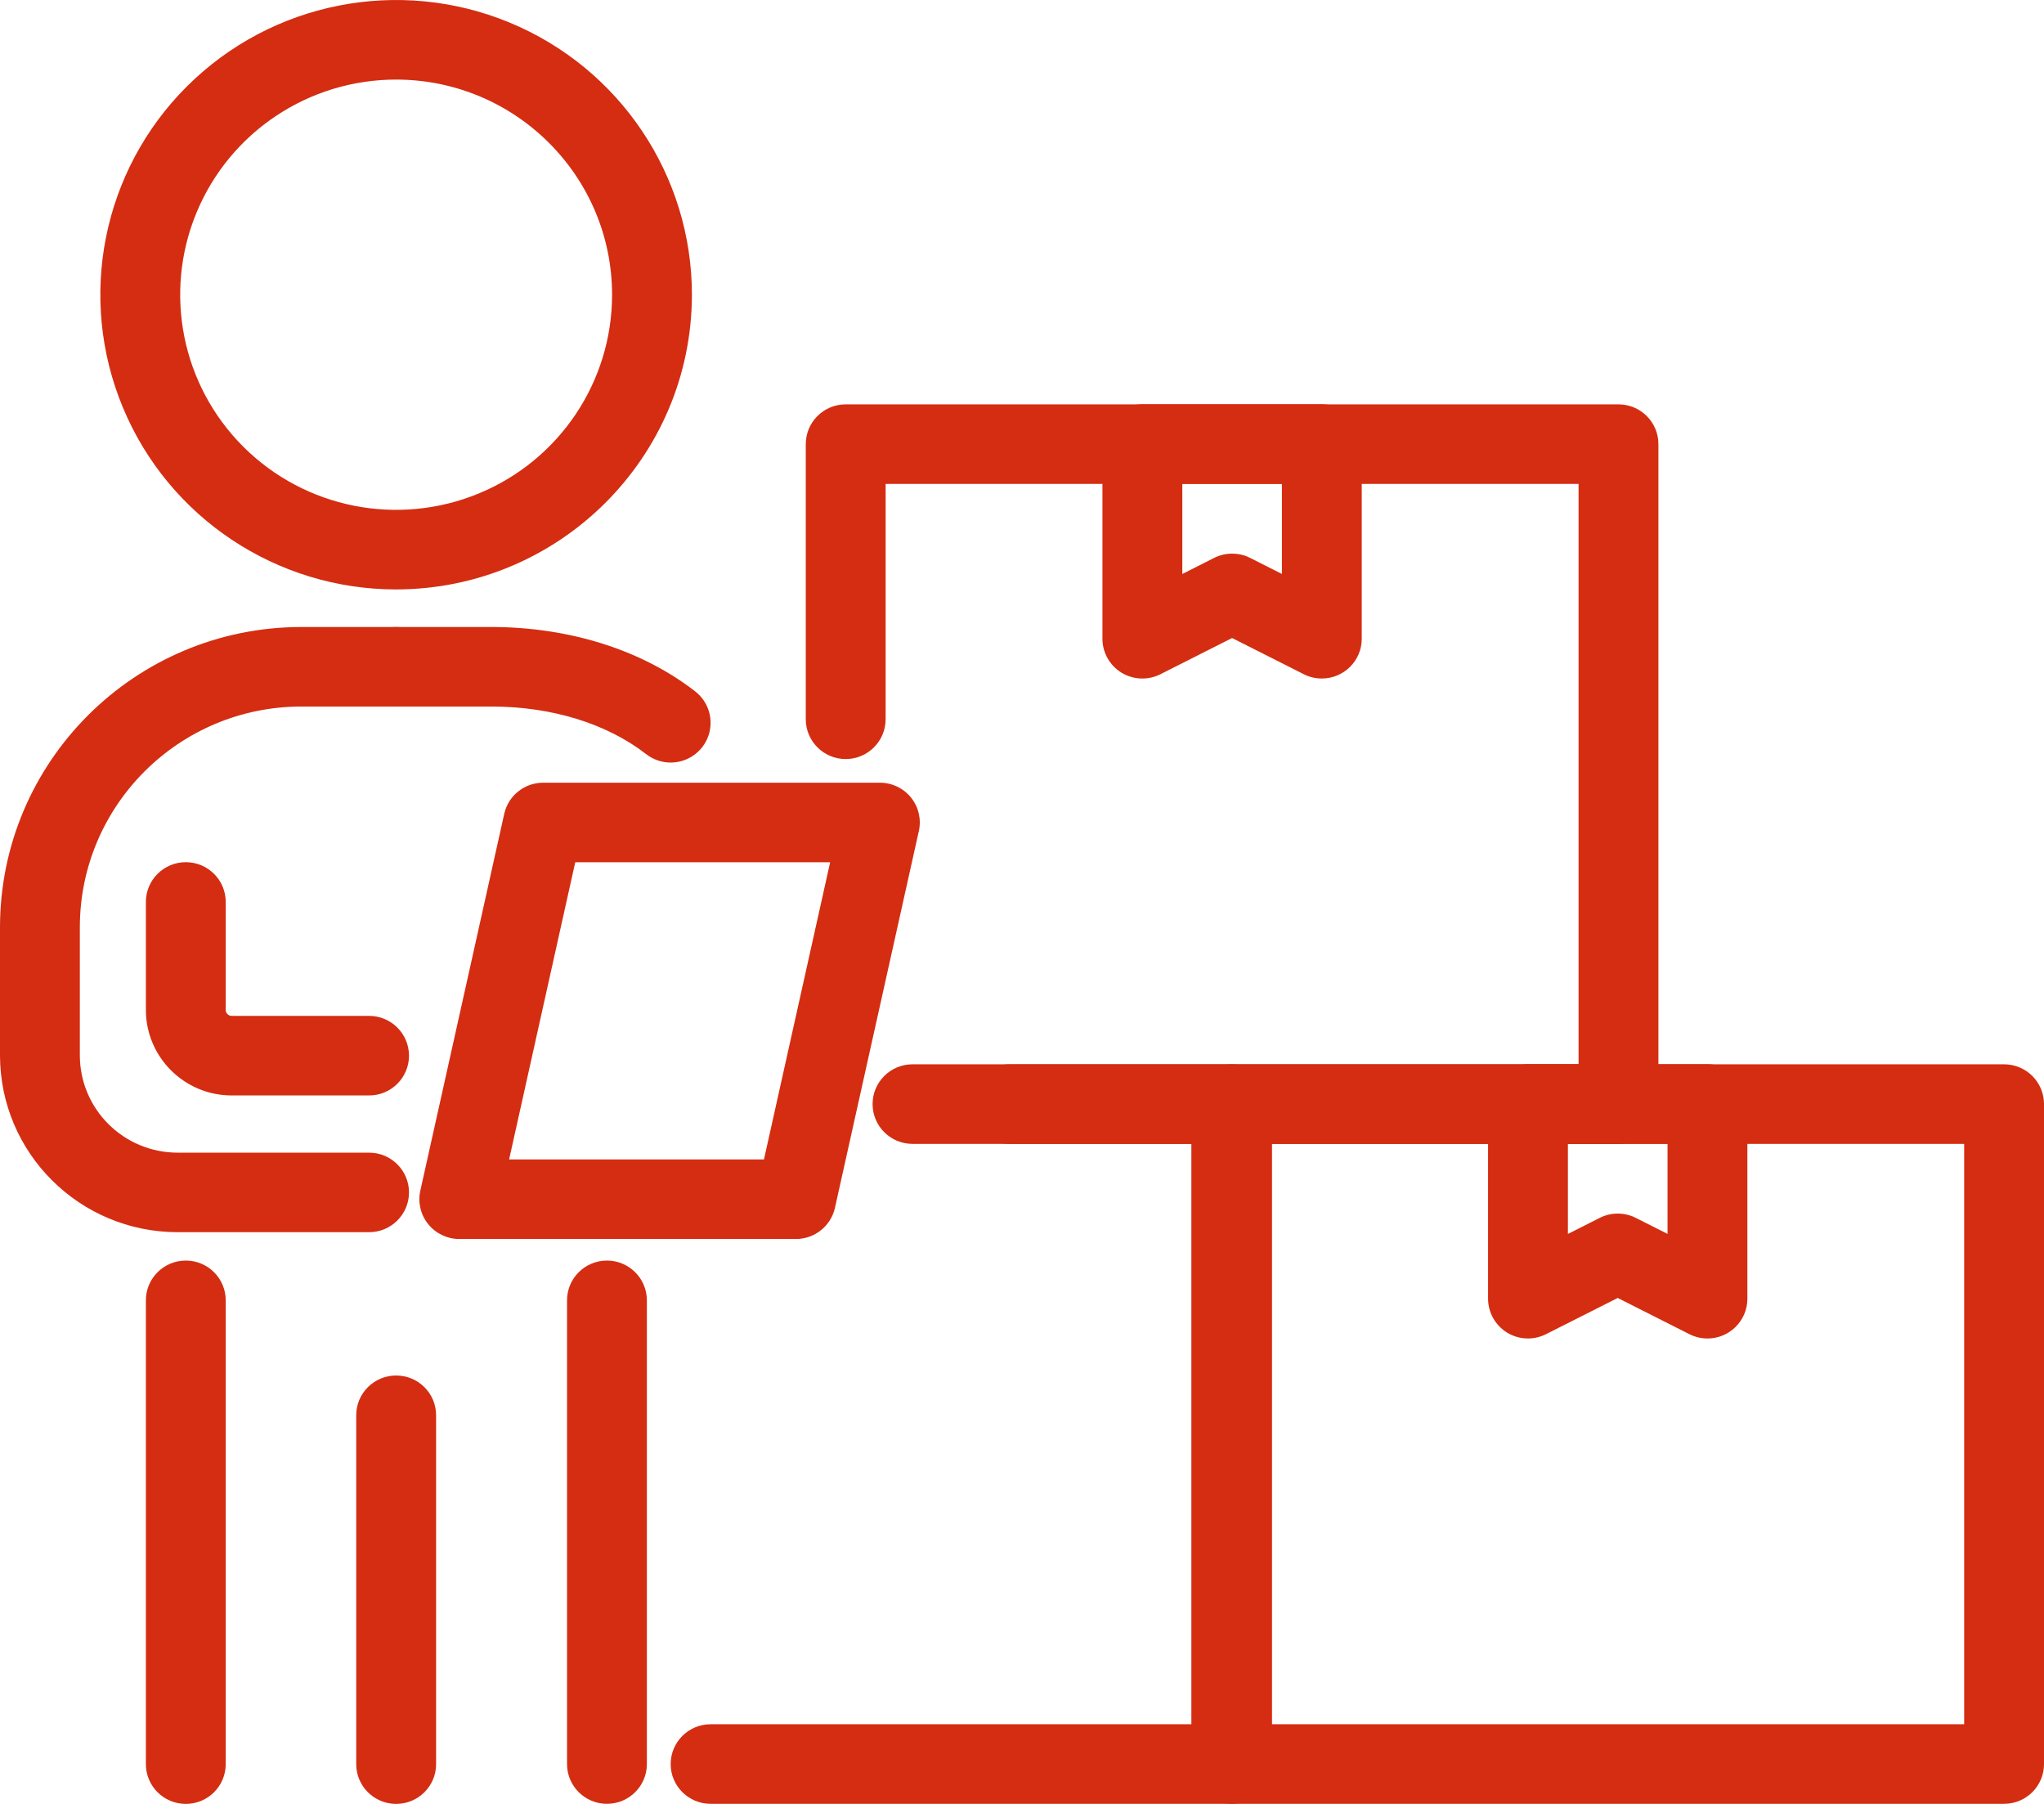 <?xml version="1.0" encoding="UTF-8"?>
<svg width="51px" height="45px" viewBox="0 0 51 45" version="1.1" xmlns="http://www.w3.org/2000/svg" xmlns:xlink="http://www.w3.org/1999/xlink">
    <title>FEA2FA63-38FF-4DBE-8E88-D8F340F617C1</title>
    <g id="Page-1" stroke="none" stroke-width="1" fill="none" fill-rule="evenodd">
        <g id="Our-Capabilities---Raw-Material-Sourcing" transform="translate(-205, -450)" fill="#D42D12" fill-rule="nonzero">
            <g id="supplier" transform="translate(205, 450)">
                <path d="M9.884,14.704 C6.899,14.704 4.208,12.912 3.066,10.165 C1.923,7.418 2.555,4.256 4.665,2.154 C6.776,0.051 9.95,-0.578 12.708,0.56 C15.466,1.698 17.264,4.378 17.264,7.352 C17.26,11.41 13.958,14.699 9.884,14.704 L9.884,14.704 Z M9.884,1.985 C7.705,1.985 5.74,3.292 4.906,5.298 C4.072,7.303 4.533,9.612 6.074,11.147 C7.615,12.682 9.933,13.141 11.946,12.31 C13.959,11.48 15.272,9.523 15.272,7.352 C15.269,4.389 12.858,1.988 9.884,1.985 Z" id="Shape"></path>
                <path d="M4.636,45 C4.086,45 3.64,44.556 3.64,44.008 L3.64,32.438 C3.64,31.89 4.086,31.446 4.636,31.446 C5.186,31.446 5.632,31.89 5.632,32.438 L5.632,44.008 C5.632,44.556 5.186,45 4.636,45 Z" id="Path"></path>
                <path d="M15.144,44.998 C14.594,44.998 14.148,44.554 14.148,44.006 L14.148,32.438 C14.148,31.89 14.594,31.446 15.144,31.446 C15.694,31.446 16.14,31.89 16.14,32.438 L16.14,44.006 C16.14,44.554 15.694,44.998 15.144,44.998 L15.144,44.998 Z" id="Path"></path>
                <path d="M9.209,30.738 L4.428,30.738 C1.983,30.735 0.003,28.762 0,26.327 L0,23.128 C0.005,18.995 3.367,15.645 7.517,15.641 L9.884,15.641 C10.434,15.641 10.88,16.085 10.88,16.633 C10.88,17.181 10.434,17.625 9.884,17.625 L7.517,17.625 C4.467,17.629 1.996,20.09 1.992,23.128 L1.992,26.327 C1.994,27.667 3.083,28.752 4.428,28.754 L9.209,28.754 C9.759,28.754 10.205,29.198 10.205,29.746 C10.205,30.294 9.759,30.738 9.209,30.738 L9.209,30.738 Z" id="Path"></path>
                <path d="M16.734,19.023 C16.513,19.023 16.298,18.949 16.123,18.813 C15.135,18.047 13.761,17.625 12.252,17.625 L9.884,17.625 C9.334,17.625 8.888,17.181 8.888,16.633 C8.888,16.085 9.334,15.641 9.884,15.641 L12.252,15.641 C14.202,15.641 16.011,16.211 17.347,17.248 C17.682,17.509 17.814,17.952 17.676,18.353 C17.538,18.753 17.16,19.022 16.734,19.023 L16.734,19.023 Z" id="Path"></path>
                <path d="M9.884,45 C9.334,45 8.888,44.556 8.888,44.008 L8.888,35.305 C8.888,34.757 9.334,34.313 9.884,34.313 C10.435,34.313 10.881,34.757 10.881,35.305 L10.881,44.008 C10.881,44.556 10.435,45 9.884,45 L9.884,45 Z" id="Path"></path>
                <path d="M9.209,27.327 L5.781,27.327 C4.599,27.326 3.641,26.371 3.64,25.194 L3.64,22.5 C3.64,21.952 4.086,21.508 4.636,21.508 C5.186,21.508 5.632,21.952 5.632,22.5 L5.632,25.194 C5.632,25.276 5.699,25.342 5.781,25.342 L9.209,25.342 C9.759,25.342 10.205,25.787 10.205,26.335 C10.205,26.883 9.759,27.327 9.209,27.327 L9.209,27.327 Z" id="Path"></path>
                <path d="M19.862,30.908 L11.46,30.908 C11.158,30.908 10.872,30.771 10.683,30.536 C10.494,30.302 10.422,29.994 10.488,29.7 L12.581,20.302 C12.682,19.848 13.087,19.525 13.554,19.525 L21.954,19.525 C22.256,19.525 22.542,19.662 22.731,19.896 C22.92,20.131 22.992,20.439 22.926,20.732 L20.833,30.13 C20.732,30.584 20.328,30.907 19.862,30.908 L19.862,30.908 Z M12.703,28.923 L19.062,28.923 L20.713,21.51 L14.353,21.51 L12.703,28.923 Z" id="Shape"></path>
                <path d="M50.004,44.998 L30.722,44.998 C30.172,44.998 29.726,44.554 29.726,44.006 L29.726,27.542 C29.726,26.994 30.172,26.55 30.722,26.55 L50.004,26.55 C50.554,26.55 51,26.994 51,27.542 L51,44.006 C51,44.554 50.554,44.998 50.004,44.998 Z M31.718,43.013 L49.008,43.013 L49.008,28.535 L31.718,28.535 L31.718,43.013 Z" id="Shape"></path>
                <path d="M42.603,33.39 C42.446,33.389 42.292,33.353 42.152,33.282 L40.364,32.379 L38.575,33.282 C38.266,33.438 37.898,33.423 37.603,33.243 C37.309,33.062 37.129,32.742 37.129,32.397 L37.129,27.539 C37.129,26.991 37.575,26.547 38.125,26.547 L42.603,26.547 C43.153,26.547 43.599,26.991 43.599,27.539 L43.599,32.397 C43.599,32.945 43.153,33.39 42.603,33.39 L42.603,33.39 Z M40.364,30.274 C40.52,30.274 40.675,30.31 40.814,30.381 L41.607,30.781 L41.607,28.532 L39.121,28.532 L39.121,30.782 L39.913,30.382 C40.053,30.311 40.207,30.274 40.364,30.274 L40.364,30.274 Z" id="Shape"></path>
                <path d="M40.383,28.535 L25.179,28.535 C24.629,28.535 24.183,28.09 24.183,27.542 C24.183,26.994 24.629,26.55 25.179,26.55 L39.387,26.55 L39.387,12.071 L22.097,12.071 L22.097,17.942 C22.097,18.49 21.651,18.935 21.101,18.935 C20.551,18.935 20.105,18.49 20.105,17.942 L20.105,11.079 C20.105,10.531 20.551,10.087 21.101,10.087 L40.383,10.087 C40.933,10.087 41.379,10.531 41.379,11.079 L41.379,27.542 C41.379,28.09 40.933,28.535 40.383,28.535 L40.383,28.535 Z" id="Path"></path>
                <path d="M32.981,16.926 C32.825,16.926 32.67,16.89 32.531,16.819 L30.742,15.916 L28.954,16.819 C28.645,16.975 28.277,16.96 27.982,16.78 C27.687,16.599 27.507,16.279 27.507,15.934 L27.507,11.076 C27.507,10.528 27.953,10.084 28.503,10.084 L32.981,10.084 C33.531,10.084 33.977,10.528 33.977,11.076 L33.977,15.934 C33.977,16.482 33.531,16.926 32.981,16.926 L32.981,16.926 Z M30.742,13.811 C30.899,13.811 31.053,13.847 31.193,13.918 L31.985,14.318 L31.985,12.068 L29.5,12.068 L29.5,14.319 L30.292,13.918 C30.432,13.848 30.586,13.811 30.742,13.811 L30.742,13.811 Z" id="Shape"></path>
                <path d="M30.742,44.998 L17.73,44.998 C17.18,44.998 16.734,44.554 16.734,44.006 C16.734,43.458 17.18,43.013 17.73,43.013 L29.746,43.013 L29.746,28.535 L22.768,28.535 C22.218,28.535 21.772,28.09 21.772,27.542 C21.772,26.994 22.218,26.55 22.768,26.55 L30.742,26.55 C31.292,26.55 31.738,26.994 31.738,27.542 L31.738,44.006 C31.738,44.554 31.292,44.998 30.742,44.998 L30.742,44.998 Z" id="Path"></path>
            </g>
        </g>
    </g>
</svg>